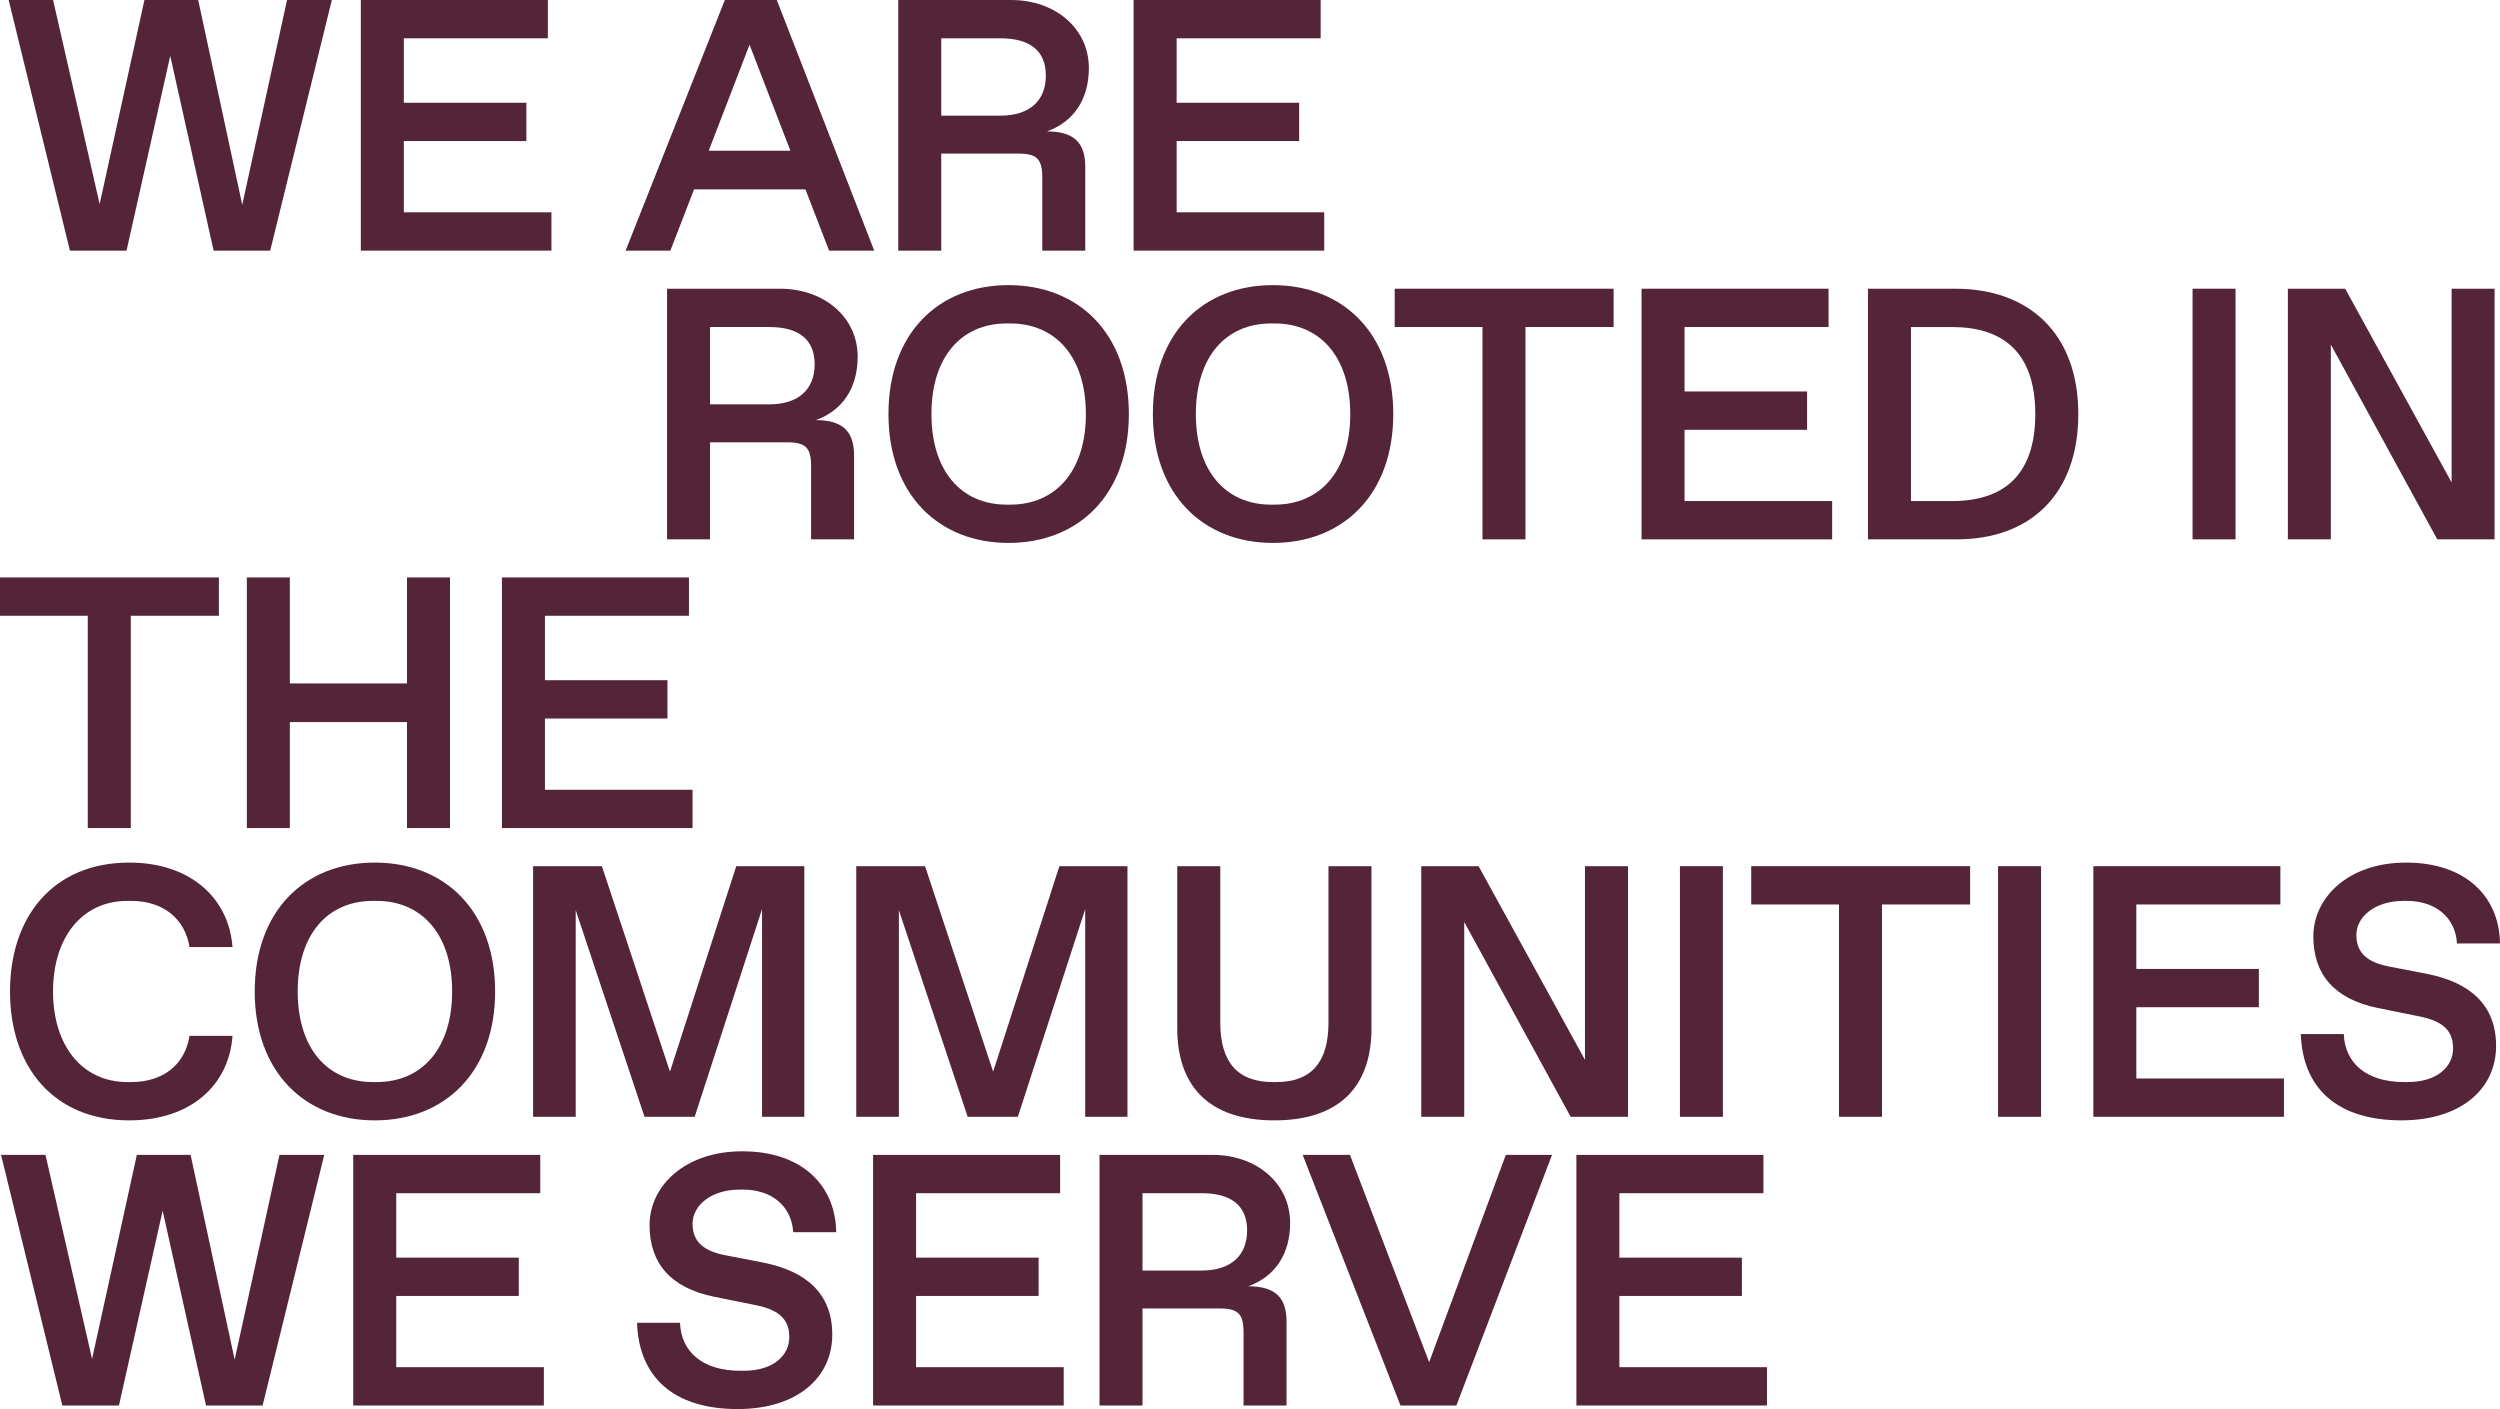 <svg width="660" height="372" viewBox="0 0 660 372" fill="none" xmlns="http://www.w3.org/2000/svg">
<g clip-path="url(#clip0_1222_10375)">
<path d="M340.593 322.846C340.593 312.446 331.797 304.884 320.068 304.884H290.272V371.052H301.62V345.434H321.958C326.874 345.434 328.297 346.849 328.297 351.768V371.052H339.645V348.931C339.645 342.69 336.806 339.573 329.526 339.573C336.432 337.117 340.593 331.256 340.593 322.846ZM317.229 335.421H301.62V315.003H317.229C325.077 315.003 329.239 318.313 329.239 324.835C329.239 331.356 325.077 335.421 317.229 335.421Z" fill="#542438"/>
<path d="M377.296 359.618L356.39 304.89H343.906L369.728 371.052H384.482L409.737 304.89H397.534L377.296 359.618Z" fill="#542438"/>
<path d="M61.95 358.957L50.321 304.89H36.128L24.306 358.763L12.009 304.89H0.281L16.458 371.052H31.399L42.941 319.635L54.389 371.052H69.33L85.601 304.89H73.779L61.95 358.957Z" fill="#542438"/>
<path d="M241.848 342.13H274.195V332.017H241.848V315.003H279.873V304.89H230.5V371.052H280.821V360.939H241.848V342.13Z" fill="#542438"/>
<path d="M195.22 314.055H196.169C203.449 314.055 208.939 318.12 209.414 325.302H220.761C220.574 312.633 211.397 303.942 195.982 303.942C180.566 303.942 171.482 313.301 171.482 323.413C171.482 333.526 177.059 339.954 188.414 342.317L199.669 344.586C206.007 345.908 208.372 348.558 208.372 352.996C208.372 357.816 204.21 361.881 196.362 361.881H195.414C185.482 361.881 179.805 356.868 179.524 349.212H168.176C168.65 363.389 177.634 371.993 194.753 371.993C210.362 371.993 219.72 363.77 219.72 352.336C219.72 341.562 212.907 335.608 201.559 333.339L191.346 331.356C185.669 330.222 182.837 327.765 182.837 323.039C182.837 318.313 187.659 314.062 195.227 314.062L195.22 314.055Z" fill="#542438"/>
<path d="M427.516 342.13H459.864V332.017H427.516V315.003H465.541V304.89H416.168V371.052H466.483V360.939H427.516V342.13Z" fill="#542438"/>
<path d="M104.61 342.13H136.957V332.017H104.61V315.003H142.628V304.89H93.255V371.052H143.576V360.939H104.61V342.13Z" fill="#542438"/>
<path d="M310.797 228.669V271.489C310.797 286.421 318.839 295.779 336.432 295.779C354.025 295.779 362.067 286.421 362.067 271.489V228.669H350.719V269.974C350.719 280.56 346.084 285.667 336.906 285.667H335.958C326.881 285.667 322.152 280.56 322.152 269.974V228.669H310.804H310.797Z" fill="#542438"/>
<path d="M98.933 295.779C117.474 295.779 130.712 283.017 130.712 261.75C130.712 240.484 117.467 227.722 98.933 227.722C80.398 227.722 67.246 240.484 67.246 261.75C67.246 283.017 80.491 295.779 98.933 295.779ZM98.458 237.834H99.407C111.416 237.834 119.364 246.719 119.364 261.75C119.364 276.782 111.416 285.667 99.407 285.667H98.458C86.449 285.667 78.594 276.782 78.594 261.75C78.594 246.719 86.442 237.834 98.458 237.834Z" fill="#542438"/>
<path d="M454.848 228.669H443.5V294.838H454.848V228.669Z" fill="#542438"/>
<path d="M33.67 237.834H34.618C43.034 237.834 48.805 242.467 50.034 250.029H61.382C60.434 237.08 50.221 227.722 34.144 227.722C14.187 227.722 2.645 241.806 2.645 261.75C2.645 281.695 14.187 295.779 34.144 295.779C50.221 295.779 60.44 286.608 61.382 273.472H50.034C48.805 281.128 43.034 285.667 34.618 285.667H33.67C21.561 285.667 14 275.928 14 261.75C14 247.573 21.567 237.834 33.67 237.834Z" fill="#542438"/>
<path d="M538.839 228.669H527.491V294.838H538.839V228.669Z" fill="#542438"/>
<path d="M183.398 294.831L201.178 240.01V294.831H212.339V228.669H194.372L176.872 282.923L158.899 228.669H140.738V294.831H151.992V240.29L170.153 294.831H183.398Z" fill="#542438"/>
<path d="M563.993 265.909H596.34V255.796H563.993V238.782H602.018V228.669H552.645V294.831H602.966V284.719H563.993V265.909Z" fill="#542438"/>
<path d="M462.322 238.782H485.492V294.831H496.847V238.782H520.111V228.669H462.322V238.782Z" fill="#542438"/>
<path d="M634.459 237.834H635.407C642.688 237.834 648.178 241.899 648.652 249.081H660C659.813 236.412 650.636 227.722 635.22 227.722C619.804 227.722 610.721 237.08 610.721 247.192C610.721 257.305 616.305 263.733 627.653 266.096L638.907 268.365C645.246 269.687 647.61 272.337 647.61 276.776C647.61 281.595 643.449 285.66 635.601 285.66H634.652C624.72 285.66 619.043 280.647 618.763 272.991H607.415C607.889 287.169 616.872 295.772 633.991 295.772C649.601 295.772 658.965 287.549 658.965 276.115C658.965 265.342 652.152 259.388 640.804 257.118L630.591 255.136C624.914 254.001 622.082 251.544 622.082 246.819C622.082 242.093 626.905 237.841 634.472 237.841L634.459 237.834Z" fill="#542438"/>
<path d="M297.653 294.831V228.669H279.679L262.186 282.923L244.212 228.669H226.052V294.831H237.306V240.29L255.467 294.831H268.712L286.492 240.01V294.831H297.653Z" fill="#542438"/>
<path d="M429.788 228.669H418.433V279.806L390.347 228.669H375.212V294.831H386.56V243.414L414.652 294.831H429.788V228.669Z" fill="#542438"/>
<path d="M23.17 218.61H34.525V162.561H57.789V152.442H0V162.561H23.17V218.61Z" fill="#542438"/>
<path d="M181.882 162.561V152.442H132.509V218.61H182.83V208.498H143.864V189.688H176.211V179.575H143.864V162.561H181.882Z" fill="#542438"/>
<path d="M65.169 152.442V218.61H76.517V190.629H107.449V218.61H118.797V152.442H107.449V180.423H76.517V152.442H65.169Z" fill="#542438"/>
<path d="M187.452 116.771H207.79C212.706 116.771 214.129 118.186 214.129 123.106V142.389H225.477V120.269C225.477 114.028 222.638 110.911 215.358 110.911C222.264 108.454 226.425 102.594 226.425 94.183C226.425 83.784 217.629 76.221 205.9 76.221H176.104V142.389H187.452V116.771ZM187.452 86.333H203.062C210.91 86.333 215.071 89.644 215.071 96.166C215.071 102.687 210.91 106.752 203.062 106.752H187.452V86.333Z" fill="#542438"/>
<path d="M483.689 132.277H444.722V113.467H477.07V103.348H444.722V86.333H482.74V76.221H433.368V142.389H483.689V132.277Z" fill="#542438"/>
<path d="M336.045 143.331C354.586 143.331 367.824 130.568 367.824 109.302C367.824 88.036 354.579 75.273 336.045 75.273C317.51 75.273 304.358 88.036 304.358 109.302C304.358 130.568 317.603 143.331 336.045 143.331ZM335.57 85.392H336.512C348.521 85.392 356.47 94.277 356.47 109.309C356.47 124.341 348.521 133.225 336.512 133.225H335.57C323.554 133.225 315.706 124.341 315.706 109.309C315.706 94.277 323.554 85.392 335.57 85.392Z" fill="#542438"/>
<path d="M516.317 76.221H493.146V142.389H516.604C535.807 142.389 548.671 130.668 548.671 109.309C548.671 87.949 535.526 76.228 516.323 76.228L516.317 76.221ZM515.375 132.277H504.494V86.34H515.375C528.713 86.34 537.316 92.955 537.316 109.309C537.316 125.662 528.707 132.277 515.375 132.277Z" fill="#542438"/>
<path d="M266.24 143.331C284.782 143.331 298.02 130.568 298.02 109.302C298.02 88.036 284.775 75.273 266.24 75.273C247.705 75.273 234.554 88.036 234.554 109.302C234.554 130.568 247.799 143.331 266.24 143.331ZM265.766 85.392H266.714C278.724 85.392 286.672 94.277 286.672 109.309C286.672 124.341 278.724 133.225 266.714 133.225H265.766C253.757 133.225 245.902 124.341 245.902 109.309C245.902 94.277 253.75 85.392 265.766 85.392Z" fill="#542438"/>
<path d="M647.223 76.221V127.358L619.13 76.221H603.995V142.389H615.343V90.966L643.436 142.389H658.571V76.221H647.223Z" fill="#542438"/>
<path d="M590.182 76.221H578.834V142.389H590.182V76.221Z" fill="#542438"/>
<path d="M368.198 86.333H391.375V142.389H402.723V86.333H425.994V76.221H368.198V86.333Z" fill="#542438"/>
<path d="M349.597 56.049H310.63V37.239H342.977V27.127H310.63V10.113H348.648V0H299.275V66.168H349.597V56.049Z" fill="#542438"/>
<path d="M145.58 56.049H106.613V37.239H138.961V27.127H106.613V10.113H144.632V0H95.259V66.168H145.58V56.049Z" fill="#542438"/>
<path d="M248.487 40.55H268.825C273.741 40.55 275.163 41.965 275.163 46.885V66.168H286.511V44.048C286.511 37.807 283.673 34.69 276.392 34.69C283.299 32.233 287.46 26.373 287.46 17.962C287.46 7.563 278.663 0 266.935 0H237.139V66.168H248.487V40.55ZM248.487 10.113H264.096C271.944 10.113 276.105 13.423 276.105 19.945C276.105 26.466 271.944 30.531 264.096 30.531H248.487V10.113Z" fill="#542438"/>
<path d="M33.403 66.168L44.944 14.745L56.392 66.168H71.334L87.605 0H75.782L63.953 54.067L52.325 0H38.132L26.309 53.88L14.013 0H2.284L18.461 66.168H33.403Z" fill="#542438"/>
<path d="M183.224 50.002H212.639L218.884 66.168H230.8L205.072 0H191.359L165.157 66.168H176.979L183.224 50.002ZM197.885 11.815L208.665 39.796H187.098L197.878 11.815H197.885Z" fill="#542438"/>
</g>
<defs>
<clipPath id="clip0_1222_10375">
<rect width="660" height="371.993" fill="white"/>
</clipPath>
</defs>
</svg>
